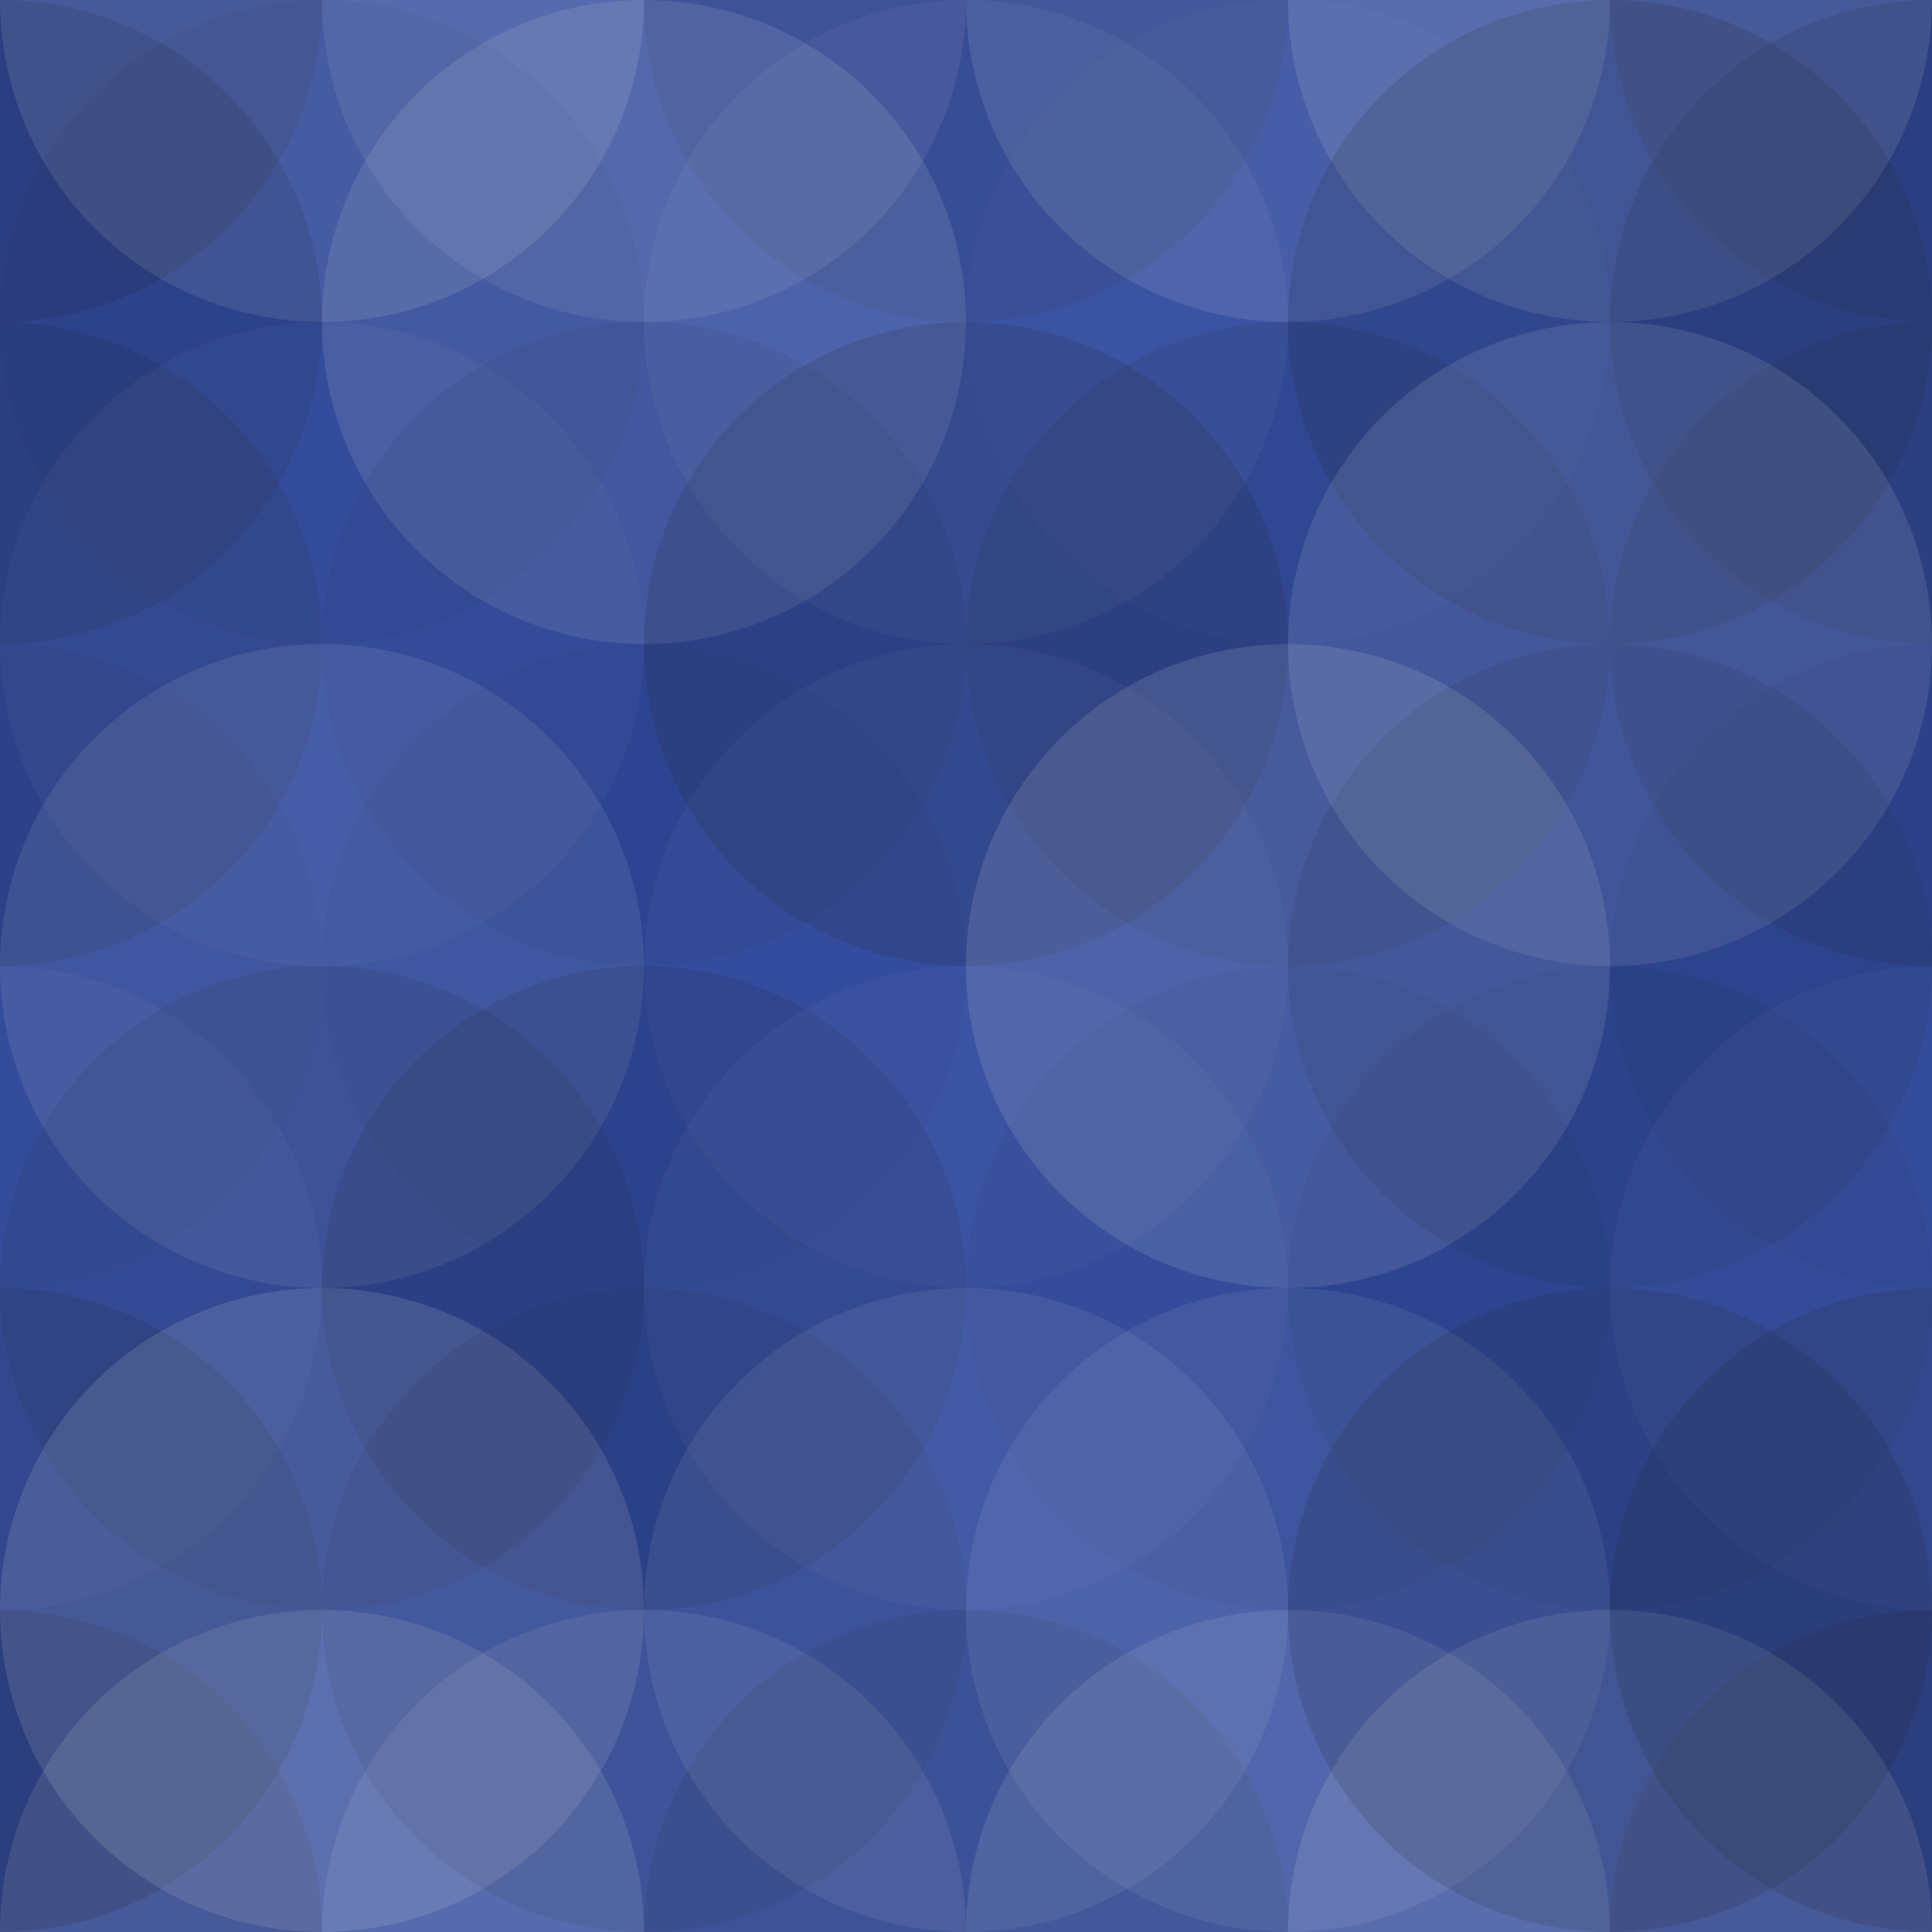 <svg xmlns="http://www.w3.org/2000/svg" width="530" height="530" viewbox="0 0 530 530" preserveAspectRatio="none"><rect x="0" y="0" width="100%" height="100%" fill="rgb(47, 73, 159)" /><circle cx="0" cy="0" r="88.333" fill="#222" style="opacity:0.133;" /><circle cx="530" cy="0" r="88.333" fill="#222" style="opacity:0.133;" /><circle cx="0" cy="530" r="88.333" fill="#222" style="opacity:0.133;" /><circle cx="530" cy="530" r="88.333" fill="#222" style="opacity:0.133;" /><circle cx="88.333" cy="0" r="88.333" fill="#ddd" style="opacity:0.141;" /><circle cx="88.333" cy="530" r="88.333" fill="#ddd" style="opacity:0.141;" /><circle cx="176.667" cy="0" r="88.333" fill="#ddd" style="opacity:0.107;" /><circle cx="176.667" cy="530" r="88.333" fill="#ddd" style="opacity:0.107;" /><circle cx="265" cy="0" r="88.333" fill="#222" style="opacity:0.098;" /><circle cx="265" cy="530" r="88.333" fill="#222" style="opacity:0.098;" /><circle cx="353.333" cy="0" r="88.333" fill="#ddd" style="opacity:0.124;" /><circle cx="353.333" cy="530" r="88.333" fill="#ddd" style="opacity:0.124;" /><circle cx="441.667" cy="0" r="88.333" fill="#ddd" style="opacity:0.141;" /><circle cx="441.667" cy="530" r="88.333" fill="#ddd" style="opacity:0.141;" /><circle cx="0" cy="88.333" r="88.333" fill="#222" style="opacity:0.115;" /><circle cx="530" cy="88.333" r="88.333" fill="#222" style="opacity:0.115;" /><circle cx="88.333" cy="88.333" r="88.333" fill="#222" style="opacity:0.046;" /><circle cx="176.667" cy="88.333" r="88.333" fill="#ddd" style="opacity:0.124;" /><circle cx="265" cy="88.333" r="88.333" fill="#ddd" style="opacity:0.055;" /><circle cx="353.333" cy="88.333" r="88.333" fill="#ddd" style="opacity:0.02;" /><circle cx="441.667" cy="88.333" r="88.333" fill="#222" style="opacity:0.15;" /><circle cx="0" cy="176.667" r="88.333" fill="#222" style="opacity:0.133;" /><circle cx="530" cy="176.667" r="88.333" fill="#222" style="opacity:0.133;" /><circle cx="88.333" cy="176.667" r="88.333" fill="#ddd" style="opacity:0.037;" /><circle cx="176.667" cy="176.667" r="88.333" fill="#222" style="opacity:0.063;" /><circle cx="265" cy="176.667" r="88.333" fill="#222" style="opacity:0.15;" /><circle cx="353.333" cy="176.667" r="88.333" fill="#222" style="opacity:0.098;" /><circle cx="441.667" cy="176.667" r="88.333" fill="#ddd" style="opacity:0.124;" /><circle cx="0" cy="265" r="88.333" fill="#222" style="opacity:0.046;" /><circle cx="530" cy="265" r="88.333" fill="#222" style="opacity:0.046;" /><circle cx="88.333" cy="265" r="88.333" fill="#ddd" style="opacity:0.107;" /><circle cx="176.667" cy="265" r="88.333" fill="#222" style="opacity:0.029;" /><circle cx="265" cy="265" r="88.333" fill="#ddd" style="opacity:0.037;" /><circle cx="353.333" cy="265" r="88.333" fill="#ddd" style="opacity:0.141;" /><circle cx="441.667" cy="265" r="88.333" fill="#222" style="opacity:0.098;" /><circle cx="0" cy="353.333" r="88.333" fill="#ddd" style="opacity:0.037;" /><circle cx="530" cy="353.333" r="88.333" fill="#ddd" style="opacity:0.037;" /><circle cx="88.333" cy="353.333" r="88.333" fill="#222" style="opacity:0.098;" /><circle cx="176.667" cy="353.333" r="88.333" fill="#222" style="opacity:0.115;" /><circle cx="265" cy="353.333" r="88.333" fill="#ddd" style="opacity:0.037;" /><circle cx="353.333" cy="353.333" r="88.333" fill="#222" style="opacity:0.046;" /><circle cx="441.667" cy="353.333" r="88.333" fill="#222" style="opacity:0.063;" /><circle cx="0" cy="441.667" r="88.333" fill="#222" style="opacity:0.15;" /><circle cx="530" cy="441.667" r="88.333" fill="#222" style="opacity:0.15;" /><circle cx="88.333" cy="441.667" r="88.333" fill="#ddd" style="opacity:0.141;" /><circle cx="176.667" cy="441.667" r="88.333" fill="#222" style="opacity:0.081;" /><circle cx="265" cy="441.667" r="88.333" fill="#ddd" style="opacity:0.089;" /><circle cx="353.333" cy="441.667" r="88.333" fill="#ddd" style="opacity:0.089;" /><circle cx="441.667" cy="441.667" r="88.333" fill="#222" style="opacity:0.15;" /></svg>